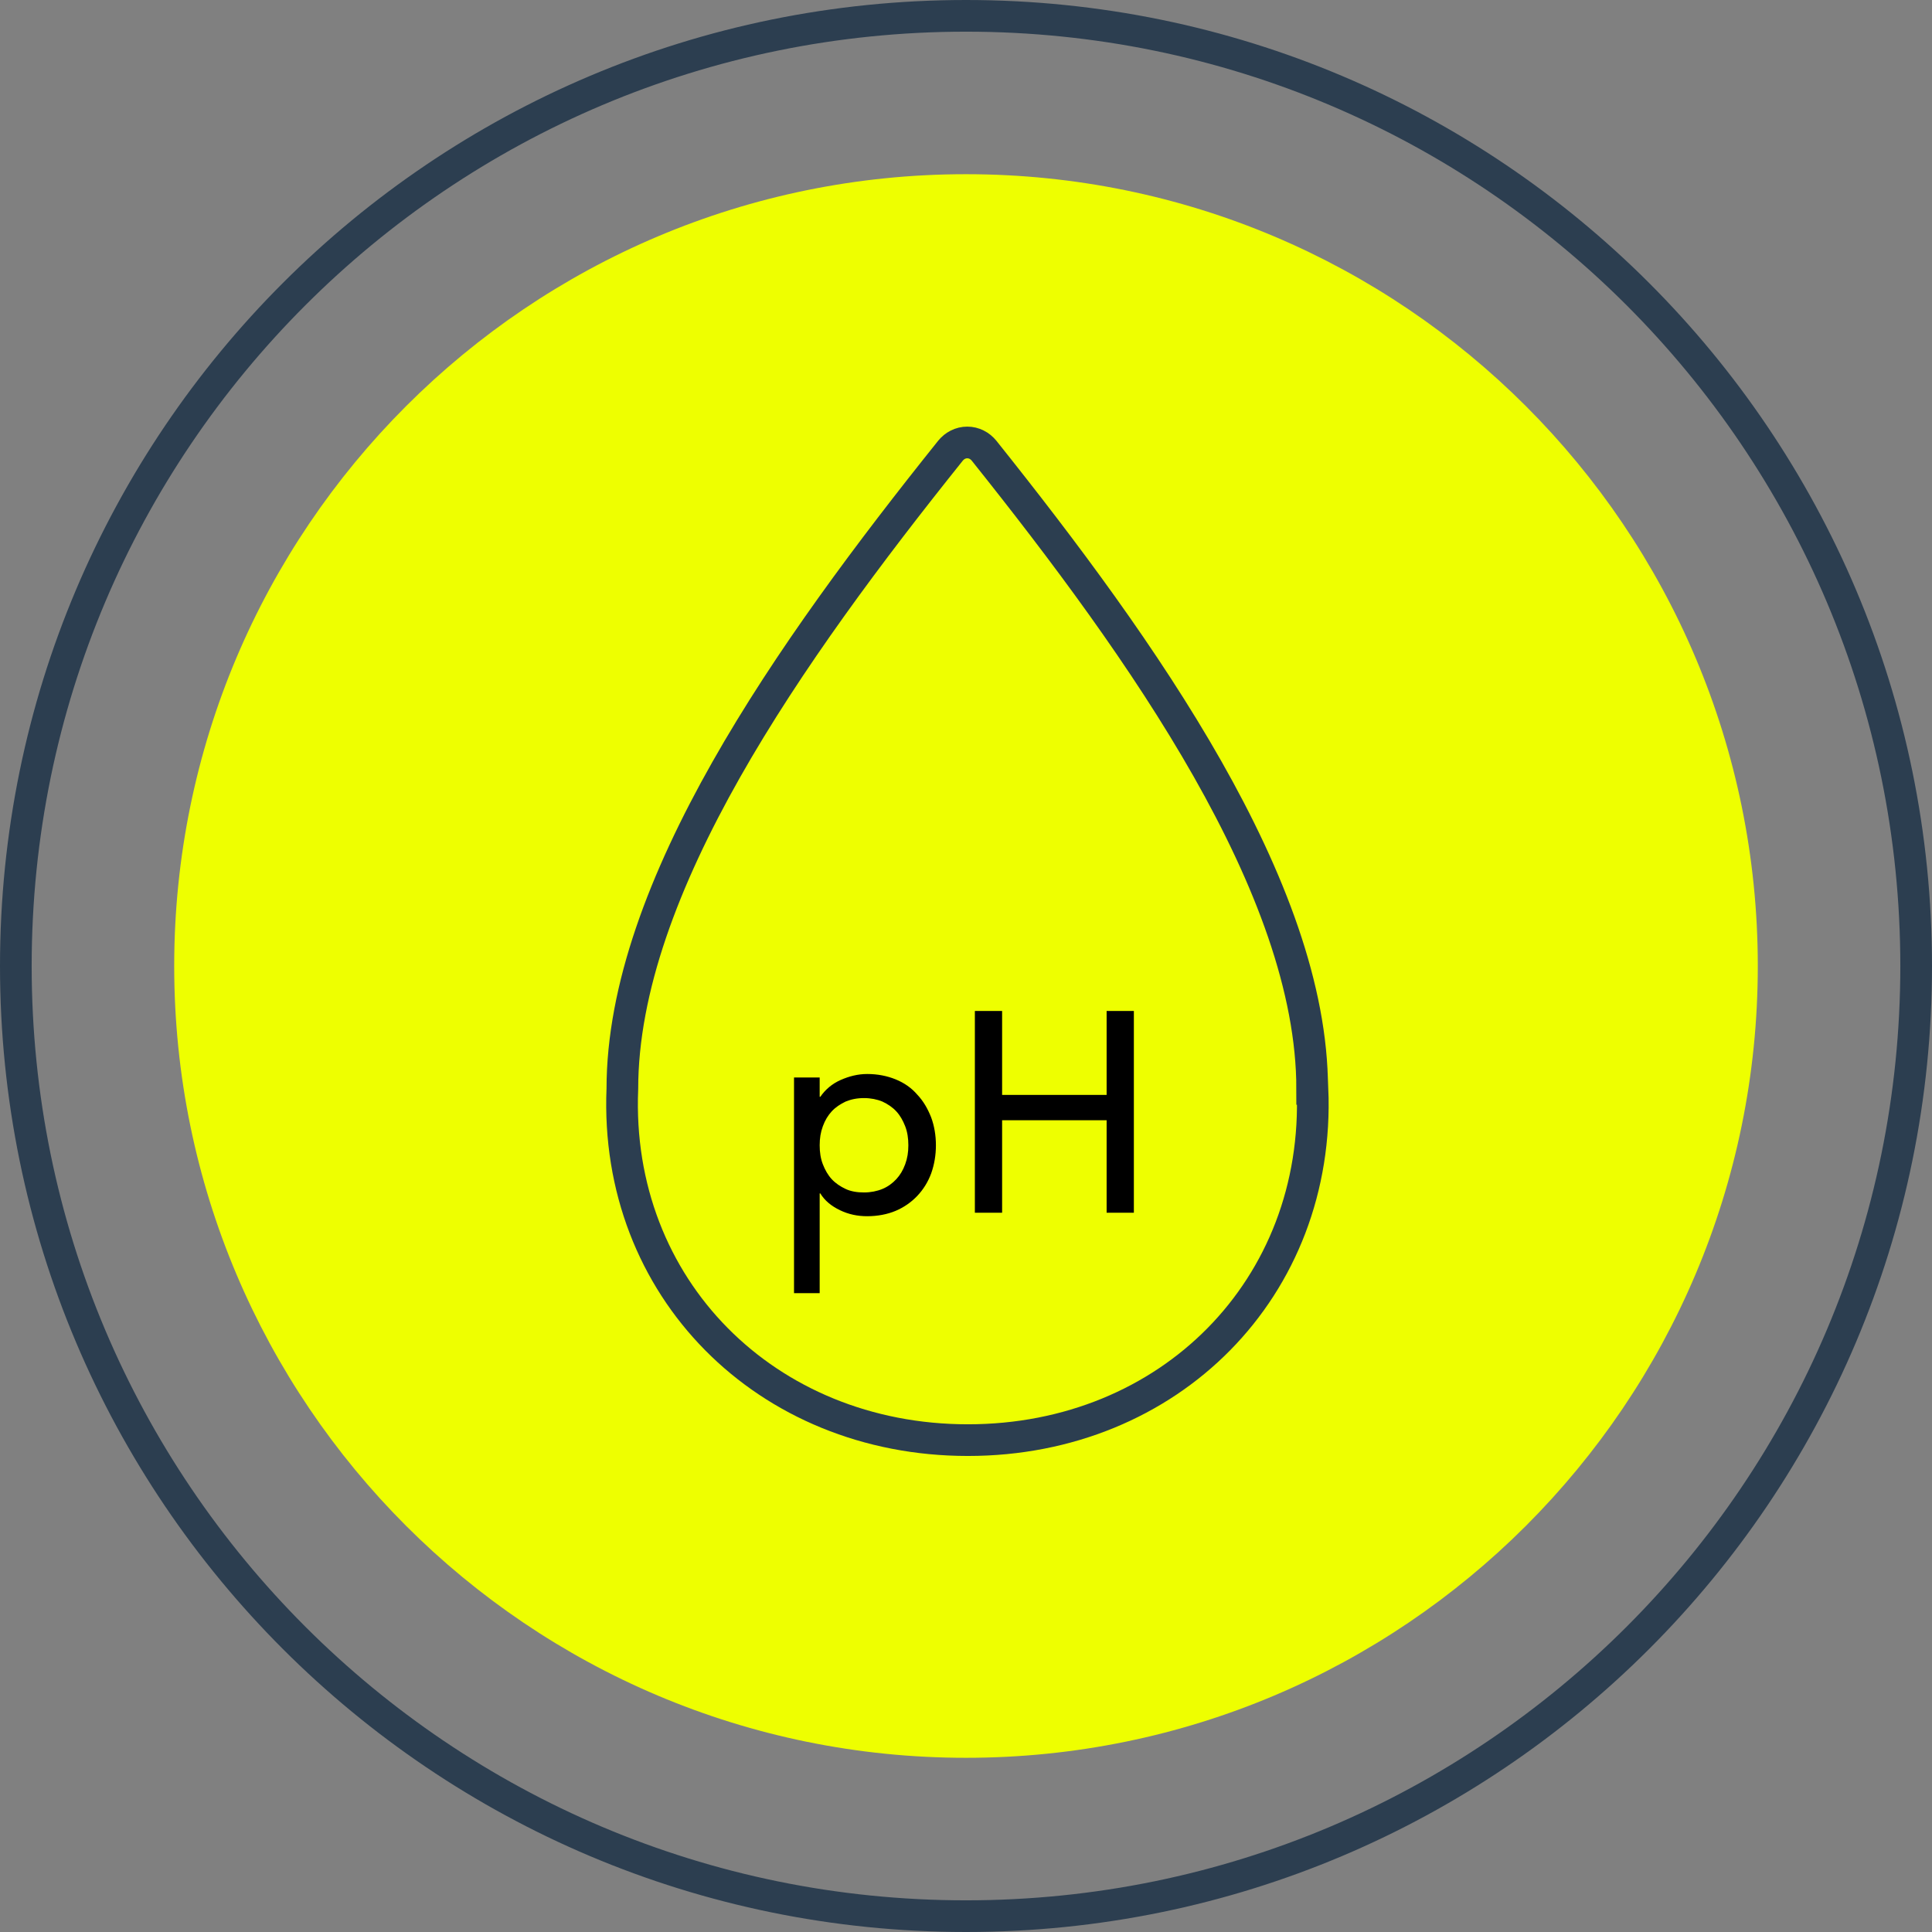<svg width="61" height="61" viewBox="0 0 61 61" fill="none" xmlns="http://www.w3.org/2000/svg">
<rect x="0" y="0" width="61" height="61" fill="#808080" stroke="none"/>
<g clip-path="url(#clip0_269_10192)">
<path d="M30.5 55.5C44.307 55.5 55.5 44.307 55.5 30.5C55.5 16.693 44.307 5.5 30.5 5.5C16.693 5.5 5.5 16.693 5.5 30.5C5.5 44.307 16.693 55.5 30.5 55.5Z" fill="#EEFF00"/>
<path d="M41.43 34.38C41.43 28.04 36.07 20.49 31.07 14.23C30.94 14.07 30.75 13.97 30.54 13.97C30.33 13.97 30.14 14.07 30.01 14.23C24.94 20.56 19.65 28.04 19.65 34.38C19.39 40.66 24.19 45.47 30.56 45.47C36.93 45.47 41.7 40.66 41.44 34.38H41.43Z" stroke="#2C3E50" stroke-miterlimit="10"/>
<path d="M25.07 34.02H25.88V34.63H25.9C26.06 34.4 26.27 34.22 26.54 34.1C26.81 33.98 27.09 33.91 27.38 33.91C27.71 33.91 28.01 33.97 28.28 34.08C28.55 34.19 28.78 34.35 28.96 34.56C29.15 34.76 29.29 35 29.4 35.28C29.5 35.55 29.55 35.85 29.55 36.16C29.55 36.47 29.5 36.77 29.4 37.05C29.3 37.32 29.15 37.56 28.96 37.76C28.77 37.96 28.54 38.12 28.28 38.23C28.02 38.34 27.71 38.4 27.38 38.4C27.07 38.4 26.79 38.34 26.52 38.21C26.25 38.08 26.04 37.91 25.9 37.68H25.88V40.83H25.07V34.03V34.02ZM27.28 34.67C27.06 34.67 26.87 34.71 26.7 34.78C26.53 34.86 26.38 34.96 26.26 35.09C26.14 35.22 26.05 35.37 25.98 35.56C25.91 35.75 25.88 35.94 25.88 36.16C25.88 36.38 25.91 36.58 25.98 36.76C26.05 36.94 26.14 37.1 26.26 37.23C26.38 37.36 26.53 37.46 26.7 37.54C26.87 37.62 27.07 37.65 27.28 37.65C27.49 37.65 27.69 37.61 27.86 37.54C28.03 37.47 28.18 37.36 28.3 37.23C28.42 37.1 28.51 36.95 28.58 36.76C28.65 36.57 28.68 36.38 28.68 36.16C28.68 35.94 28.65 35.74 28.58 35.56C28.51 35.38 28.42 35.22 28.3 35.09C28.18 34.96 28.03 34.86 27.86 34.78C27.69 34.71 27.49 34.67 27.28 34.67Z" fill="black"/>
<path d="M30.78 31.92H31.64V34.57H34.94V31.92H35.8V38.29H34.94V35.37H31.64V38.29H30.78V31.92Z" fill="black"/>
<path d="M30.5 60.5C47.069 60.5 60.5 47.069 60.5 30.5C60.5 13.931 47.069 0.5 30.5 0.5C13.931 0.5 0.5 13.931 0.5 30.5C0.5 47.069 13.931 60.5 30.5 60.5Z" stroke="#2C3E50" stroke-linecap="round" stroke-linejoin="round"/>
</g>
<defs>
<clipPath id="clip0_269_10192">
<rect width="61" height="61" fill="white"/>
</clipPath>
</defs>
</svg>
